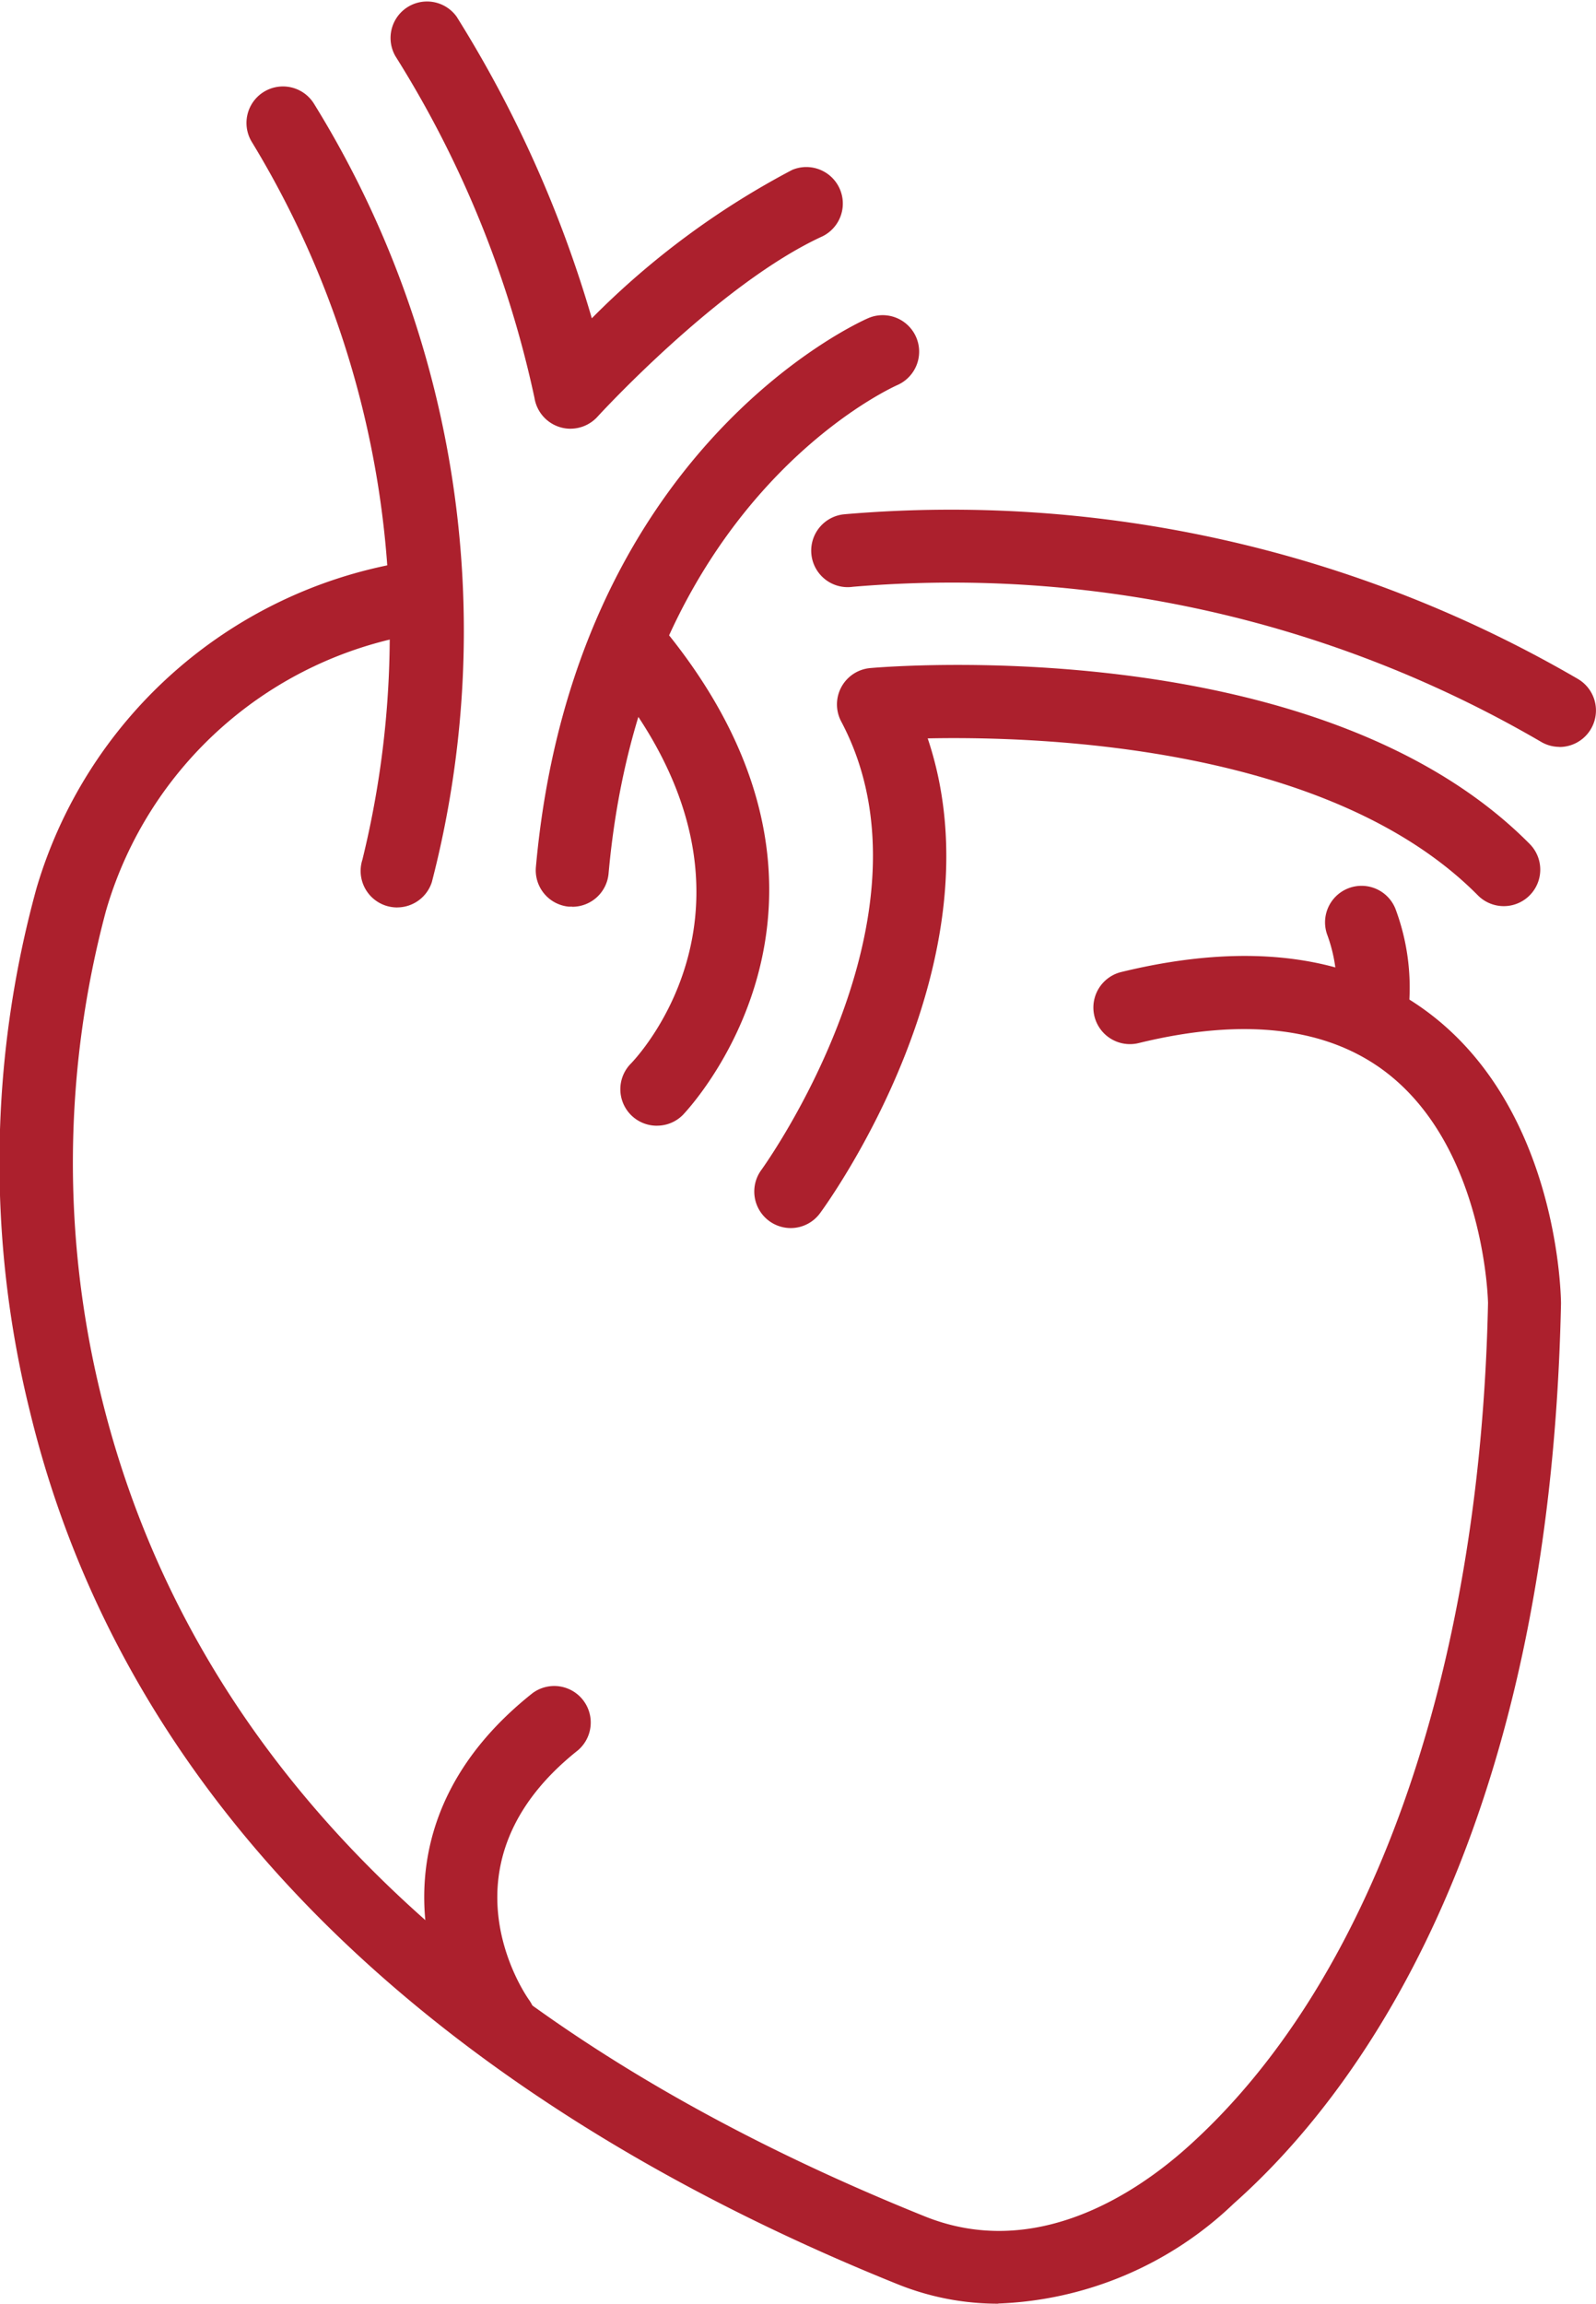<svg xmlns="http://www.w3.org/2000/svg" xmlns:xlink="http://www.w3.org/1999/xlink" width="42.674" height="61.562" viewBox="0 0 42.674 61.562"><defs><clipPath id="clip-path-heart"><rect id="Rectangle_26" data-name="Rectangle 26" width="42.674" height="61.562" fill="none"></rect></clipPath></defs><g data-name="Group 17" transform="translate(11.921 5)"><g data-name="Group 16" transform="translate(-11.921 -5)" clip-path="url(#clip-path-heart)"><path data-name="Path 2" d="M26.69,69.912A7.165,7.165,0,0,1,24,69.391C15.126,65.821,3.9,58.876.8,46.07A27.62,27.62,0,0,1,.975,32.09a12.388,12.388,0,0,1,9.736-8.7.975.975,0,1,1,.357,1.917,10.447,10.447,0,0,0-8.21,7.3c-.006.022-.013.048-.021.07A26.067,26.067,0,0,0,2.716,45.7c2.358,9.589,9.764,16.95,22.013,21.879,2.951,1.188,5.631-.62,6.966-1.8,4.934-4.373,7.884-12.614,8.092-22.609,0-.013-.073-4.1-2.693-6.14-1.576-1.225-3.814-1.5-6.651-.805a.975.975,0,1,1-.461-1.9c3.451-.84,6.251-.446,8.321,1.17,3.365,2.627,3.433,7.479,3.435,7.685-.3,14.454-5.611,21.274-8.749,24.055a9.617,9.617,0,0,1-6.3,2.673" transform="translate(0 -8.35)" fill="#ac202d"></path><path data-name="Path 3" d="M23.265,28.91c-.029,0-.058,0-.088,0a.975.975,0,0,1-.884-1.059c.994-11.087,8.557-14.524,8.879-14.665a.975.975,0,0,1,.786,1.785c-.282.127-6.835,3.166-7.722,13.054a.975.975,0,0,1-.97.888" transform="translate(-7.964 -4.681)" fill="#ac202d"></path><path data-name="Path 4" d="M21.045,11.457a.976.976,0,0,1-.963-.824,28.306,28.306,0,0,0-3.716-9.128A.975.975,0,0,1,18,.445a32.046,32.046,0,0,1,3.615,8.061A21.84,21.84,0,0,1,26.973,4.54a.976.976,0,0,1,.812,1.774C25.023,7.579,21.8,11.1,21.766,11.137a.976.976,0,0,1-.722.319" transform="translate(-5.791 0)" fill="#ac202d"></path><path data-name="Path 5" d="M14.283,25.534a.989.989,0,0,1-.3-.047.976.976,0,0,1-.63-1.226A25.27,25.27,0,0,0,10.395,5.074a.975.975,0,0,1,1.67-1.009,26.768,26.768,0,0,1,3.146,20.791.975.975,0,0,1-.928.677" transform="translate(-3.664 -1.284)" fill="#ac202d"></path><path data-name="Path 6" d="M26.526,39.3a.975.975,0,0,1-.694-1.661c.184-.19,4.169-4.414-.531-10.261a.975.975,0,0,1,1.521-1.222c5.823,7.243.451,12.8.4,12.855a.972.972,0,0,1-.692.288" transform="translate(-8.963 -9.217)" fill="#ac202d"></path><path data-name="Path 7" d="M32.354,42.7a.976.976,0,0,1-.786-1.552c.049-.067,4.895-6.786,2.137-11.984a.975.975,0,0,1,.776-1.429c.488-.043,11.995-.989,17.632,4.7a.975.975,0,1,1-1.386,1.373c-3.937-3.976-11.595-4.257-14.71-4.194,2,5.951-2.662,12.394-2.877,12.686a.973.973,0,0,1-.786.4" transform="translate(-11.212 -9.882)" fill="#ac202d"></path><path data-name="Path 8" d="M53.773,27.51a.968.968,0,0,1-.488-.132,31.283,31.283,0,0,0-18.406-4.146.976.976,0,1,1-.217-1.939,33.313,33.313,0,0,1,19.6,4.4.976.976,0,0,1-.49,1.82" transform="translate(-12.075 -7.551)" fill="#ac202d"></path><path data-name="Path 9" d="M56.391,41.024a.956.956,0,0,1-.128-.008.975.975,0,0,1-.841-1.089,4.128,4.128,0,0,0-.229-1.765.975.975,0,1,1,1.818-.709,6,6,0,0,1,.346,2.723.976.976,0,0,1-.966.849" transform="translate(-19.697 -13.16)" fill="#ac202d"></path><path data-name="Path 10" d="M19.666,80.025a.974.974,0,0,1-.8-.409c-1.26-1.767-2.53-5.99,1.681-9.331a.976.976,0,0,1,1.213,1.528c-3.827,3.036-1.41,6.522-1.305,6.669a.975.975,0,0,1-.793,1.542" transform="translate(-6.309 -25.038)" fill="#ac202d"></path></g></g></svg>